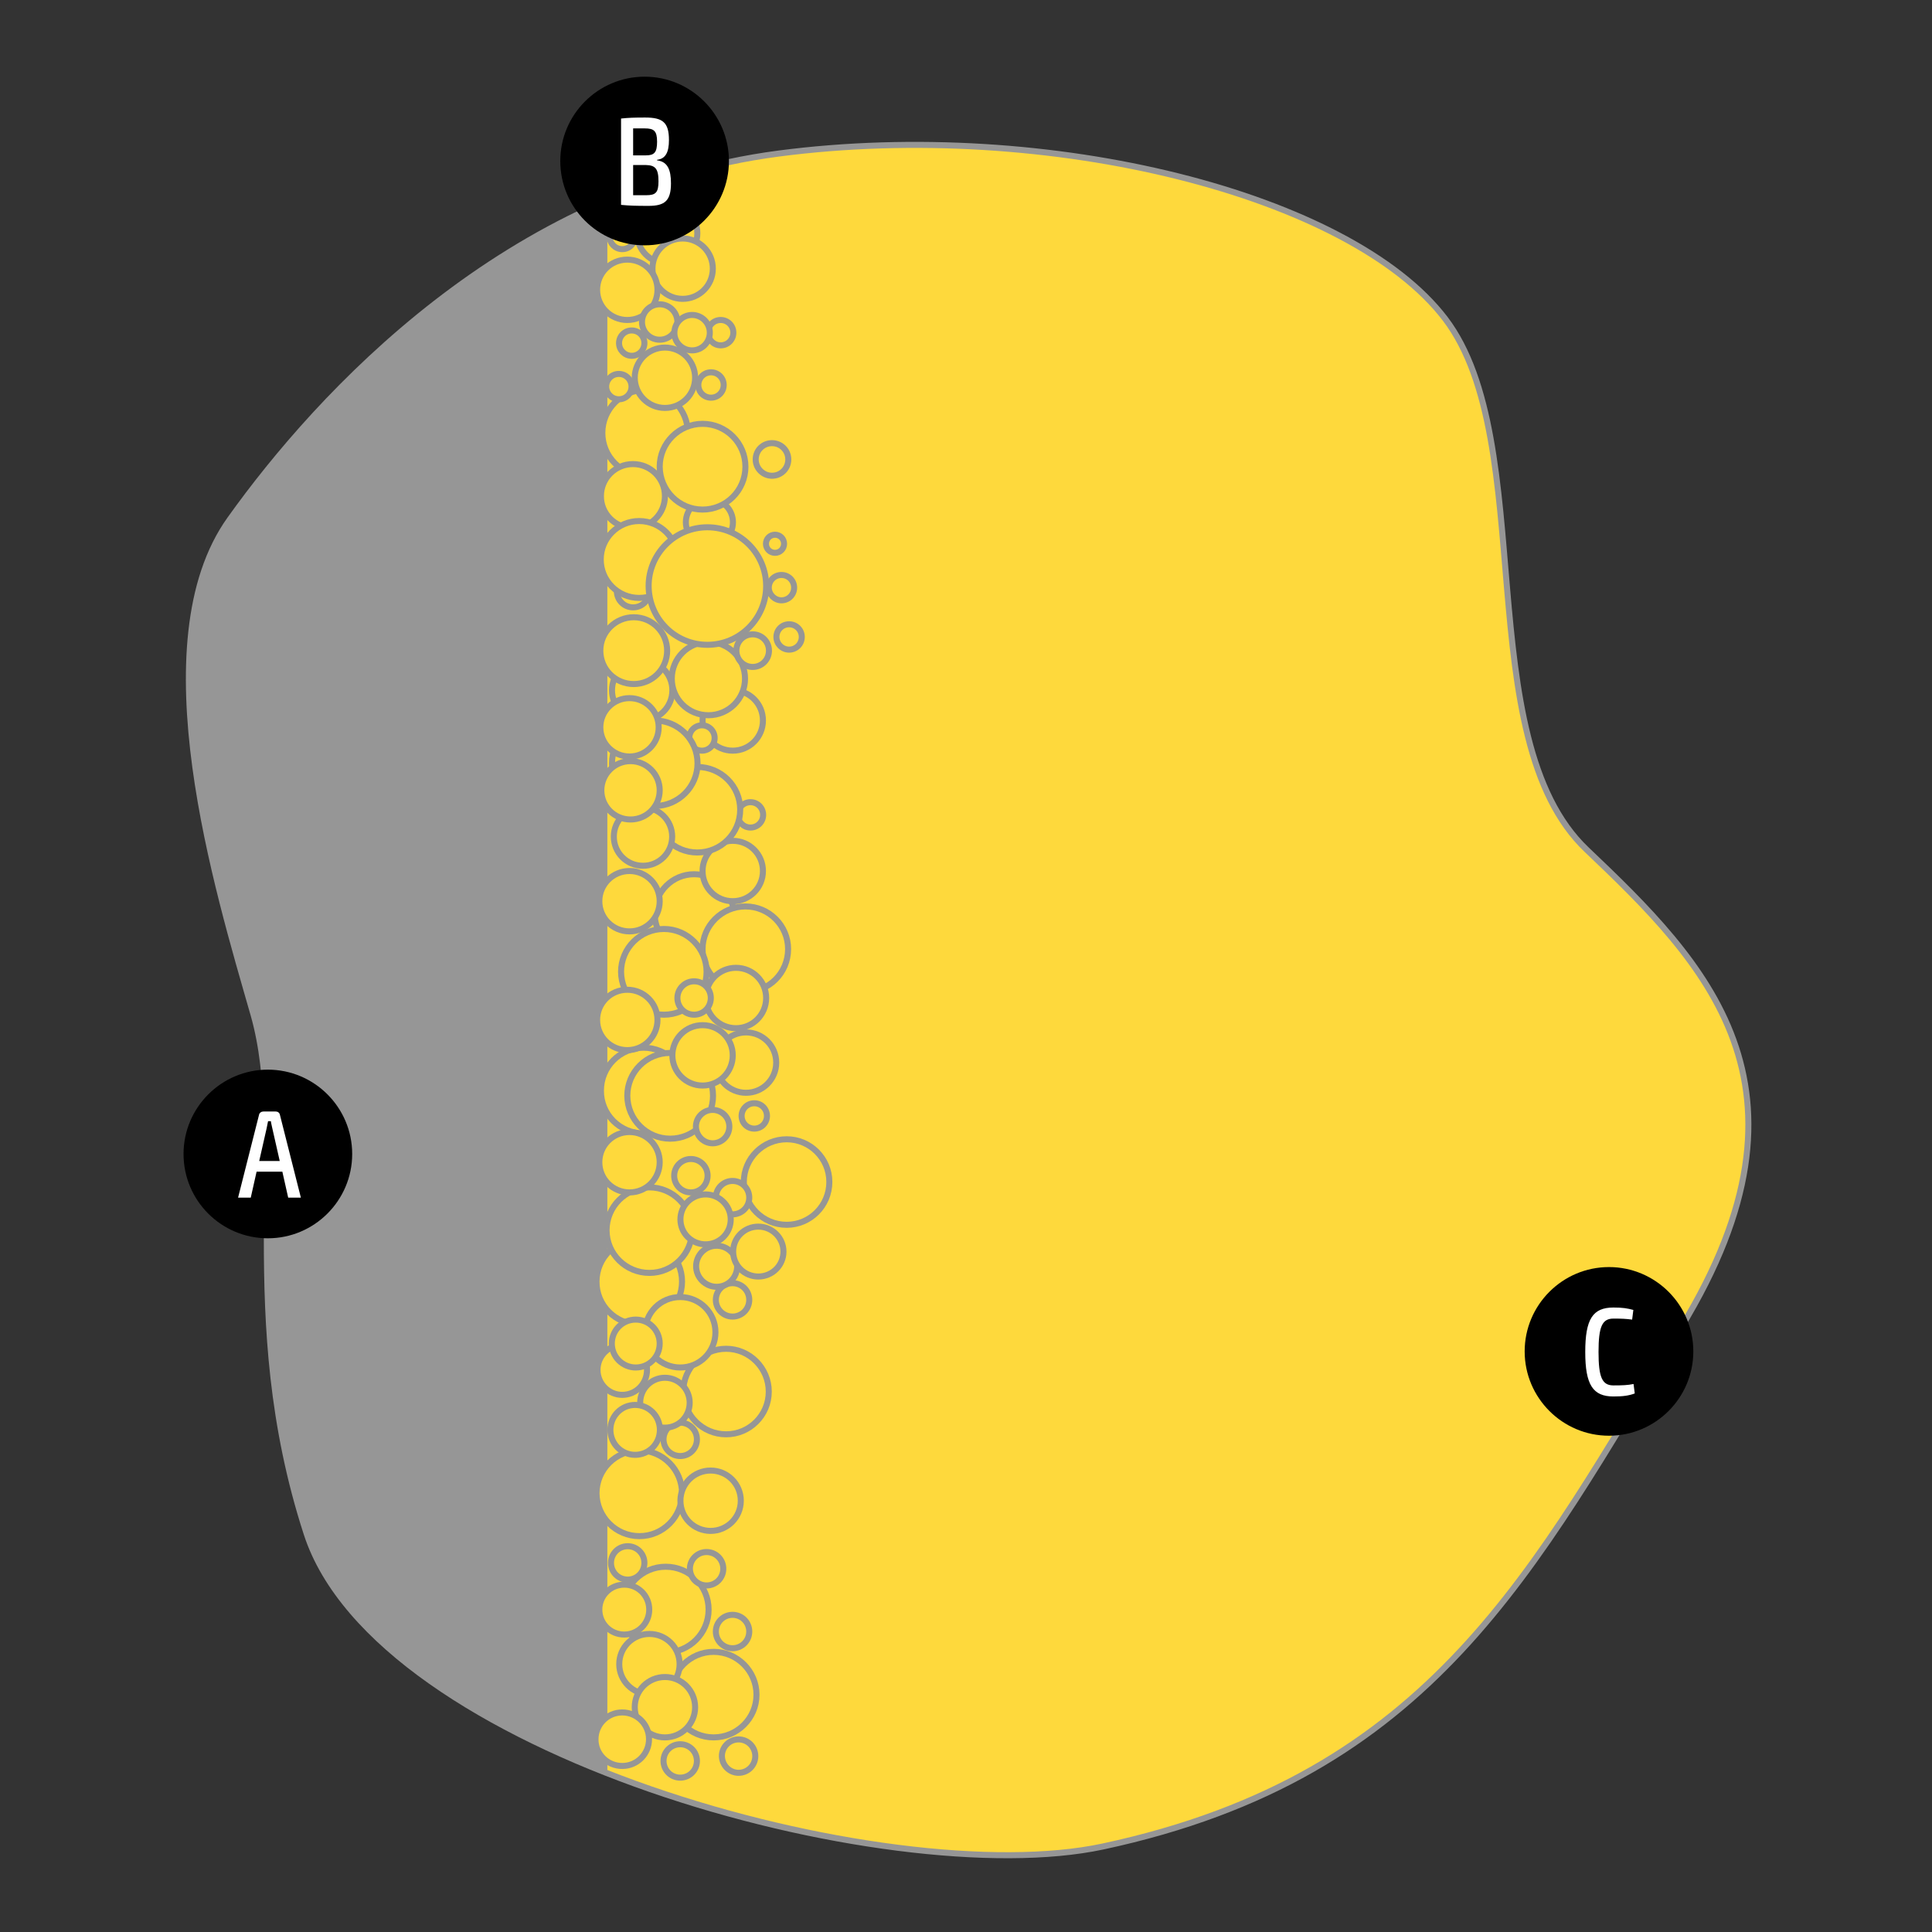 <svg version="1.1" id="Livello_1" xmlns="http://www.w3.org/2000/svg" xmlns:xlink="http://www.w3.org/1999/xlink" x="0px" y="0px"
	 viewBox="0 0 960 960" xml:space="preserve">
<rect x="0" y="0" width="960" height="960" fill="#333333" stroke="none"/>
<style type="text/css">
	.st0{fill:#FED93C;}
	.st1{clip-path:url(#SVGID_00000003826794196972999900000010386977319101822880_);fill:#969696;}
	.st2{fill:none;stroke:#969696;stroke-width:3;}
	.st3{clip-path:url(#SVGID_00000138567053471385564660000004496278927039354808_);}
	.st4{enable-background:new    ;}
	.st5{fill:#FFFFFF;}
	.st6{clip-path:url(#SVGID_00000113318924643165219510000001665294546795783065_);}
	.st7{clip-path:url(#SVGID_00000150093236901569589620000002247717248381593984_);}
</style>
<g>
	<g>
		<path class="st0" d="M548.1,917.5c-107,22.9-360.5-46.9-395.7-155.4s-8.8-196.4-26.4-257.9c-17.6-61.6-55.7-184.7-11.7-246.2
			c44-61.6,137.8-164.1,272.6-181.7s284.3,20.5,331.2,82.1s11.7,208.1,70.3,263.8s120.2,117.2,46.9,237.4
			C762,779.7,712.2,882.3,548.1,917.5L548.1,917.5z"/>
	</g>
	<g>
		<g>
			<defs>
				<path id="SVGID_1_" d="M548.1,917.5c-107,22.9-360.5-46.9-395.7-155.4s-8.8-196.4-26.4-257.9c-17.6-61.6-55.7-184.7-11.7-246.2
					c44-61.6,137.8-164.1,272.6-181.7s284.3,20.5,331.2,82.1s11.7,208.1,70.3,263.8s120.2,117.2,46.9,237.4
					C762,779.7,712.2,882.3,548.1,917.5L548.1,917.5z"/>
			</defs>
			<clipPath id="SVGID_00000096020802023141259670000017770879798516541363_">
				<use xlink:href="#SVGID_1_"  style="overflow:visible;"/>
			</clipPath>
			<polygon style="clip-path:url(#SVGID_00000096020802023141259670000017770879798516541363_);fill:#969696;" points="-96.8,-23.4 
				-96.8,990.8 301.8,990.8 301.8,-23.4 			"/>
		</g>
	</g>
	<g>
		<path class="st2" d="M548.1,917.5c-107,22.9-360.5-46.9-395.7-155.4s-8.8-196.4-26.4-257.9c-17.6-61.6-55.7-184.7-11.7-246.2
			c44-61.6,137.8-164.1,272.6-181.7s284.3,20.5,331.2,82.1s11.7,208.1,70.3,263.8s120.2,117.2,46.9,237.4
			C762,779.7,712.2,882.3,548.1,917.5L548.1,917.5z"/>
	</g>
	<path class="st0" d="M344.9,473.6c10.8,0,19.6-8.8,19.6-19.6c0-10.8-8.8-19.6-19.6-19.6c-10.8,0-19.6,8.8-19.6,19.6
		C325.3,464.8,334,473.6,344.9,473.6L344.9,473.6z"/>
	<path class="st2" d="M344.9,473.6c10.8,0,19.6-8.8,19.6-19.6c0-10.8-8.8-19.6-19.6-19.6c-10.8,0-19.6,8.8-19.6,19.6
		C325.3,464.8,334,473.6,344.9,473.6L344.9,473.6z"/>
	<path class="st0" d="M390.9,608.6c11.7,0,21.2-9.5,21.2-21.3c0-11.7-9.5-21.2-21.2-21.2s-21.3,9.5-21.3,21.2
		C369.6,599.1,379.1,608.6,390.9,608.6L390.9,608.6z"/>
	<path class="st2" d="M390.9,608.6c11.7,0,21.2-9.5,21.2-21.3c0-11.7-9.5-21.2-21.2-21.2s-21.3,9.5-21.3,21.2
		C369.6,599.1,379.1,608.6,390.9,608.6L390.9,608.6z"/>
	<path class="st0" d="M317.6,658.1c11.7,0,21.3-9.5,21.3-21.3c0-11.7-9.5-21.2-21.3-21.2c-11.7,0-21.2,9.5-21.2,21.2
		C296.3,648.6,305.9,658.1,317.6,658.1L317.6,658.1z"/>
	<path class="st2" d="M317.6,658.1c11.7,0,21.3-9.5,21.3-21.3c0-11.7-9.5-21.2-21.3-21.2c-11.7,0-21.2,9.5-21.2,21.2
		C296.3,648.6,305.9,658.1,317.6,658.1L317.6,658.1z"/>
	<path class="st0" d="M370.4,492.9c11.7,0,21.2-9.5,21.2-21.3c0-11.7-9.5-21.2-21.2-21.2s-21.3,9.5-21.3,21.2
		C349.1,483.3,358.6,492.9,370.4,492.9L370.4,492.9z"/>
	<path class="st2" d="M370.4,492.9c11.7,0,21.2-9.5,21.2-21.3c0-11.7-9.5-21.2-21.2-21.2s-21.3,9.5-21.3,21.2
		C349.1,483.3,358.6,492.9,370.4,492.9L370.4,492.9z"/>
	<path class="st0" d="M329.9,504.2c11.7,0,21.2-9.5,21.2-21.3c0-11.7-9.5-21.3-21.2-21.3s-21.3,9.5-21.3,21.3
		C308.7,494.6,318.2,504.2,329.9,504.2L329.9,504.2z"/>
	<path class="st2" d="M329.9,504.2c11.7,0,21.2-9.5,21.2-21.3c0-11.7-9.5-21.3-21.2-21.3s-21.3,9.5-21.3,21.3
		C308.7,494.6,318.2,504.2,329.9,504.2L329.9,504.2z"/>
	<path class="st0" d="M319.8,563.2c11.7,0,21.3-9.5,21.3-21.3c0-11.7-9.5-21.3-21.3-21.3c-11.7,0-21.2,9.5-21.2,21.3
		C298.5,553.7,308,563.2,319.8,563.2L319.8,563.2z"/>
	<path class="st2" d="M319.8,563.2c11.7,0,21.3-9.5,21.3-21.3c0-11.7-9.5-21.3-21.3-21.3c-11.7,0-21.2,9.5-21.2,21.3
		C298.5,553.7,308,563.2,319.8,563.2L319.8,563.2z"/>
	<path class="st0" d="M333,565.8c11.7,0,21.3-9.5,21.3-21.3c0-11.7-9.5-21.3-21.3-21.3s-21.3,9.5-21.3,21.3
		C311.8,556.3,321.3,565.8,333,565.8L333,565.8z"/>
	<path class="st2" d="M333,565.8c11.7,0,21.3-9.5,21.3-21.3c0-11.7-9.5-21.3-21.3-21.3s-21.3,9.5-21.3,21.3
		C311.8,556.3,321.3,565.8,333,565.8L333,565.8z"/>
	<path class="st0" d="M322.7,632.5c11.7,0,21.2-9.5,21.2-21.2s-9.5-21.3-21.2-21.3s-21.3,9.5-21.3,21.3S311,632.5,322.7,632.5
		L322.7,632.5z"/>
	<path class="st2" d="M322.7,632.5c11.7,0,21.2-9.5,21.2-21.2s-9.5-21.3-21.2-21.3s-21.3,9.5-21.3,21.3S311,632.5,322.7,632.5
		L322.7,632.5z"/>
	<path class="st0" d="M360.8,712.7c11.7,0,21.2-9.5,21.2-21.2s-9.5-21.3-21.2-21.3s-21.3,9.5-21.3,21.3
		C339.6,703.2,349.1,712.7,360.8,712.7L360.8,712.7z"/>
	<path class="st2" d="M360.8,712.7c11.7,0,21.2-9.5,21.2-21.2s-9.5-21.3-21.2-21.3s-21.3,9.5-21.3,21.3
		C339.6,703.2,349.1,712.7,360.8,712.7L360.8,712.7z"/>
	<path class="st0" d="M317.7,763.3c11.7,0,21.2-9.5,21.2-21.3c0-11.7-9.5-21.3-21.2-21.3s-21.3,9.5-21.3,21.3
		C296.5,753.7,306,763.3,317.7,763.3L317.7,763.3z"/>
	<path class="st2" d="M317.7,763.3c11.7,0,21.2-9.5,21.2-21.3c0-11.7-9.5-21.3-21.2-21.3s-21.3,9.5-21.3,21.3
		C296.5,753.7,306,763.3,317.7,763.3L317.7,763.3z"/>
	<path class="st0" d="M330.8,821.1c11.7,0,21.3-9.5,21.3-21.3c0-11.7-9.5-21.3-21.3-21.3c-11.7,0-21.3,9.5-21.3,21.3
		C309.6,811.6,319.1,821.1,330.8,821.1L330.8,821.1z"/>
	<path class="st2" d="M330.8,821.1c11.7,0,21.3-9.5,21.3-21.3c0-11.7-9.5-21.3-21.3-21.3c-11.7,0-21.3,9.5-21.3,21.3
		C309.6,811.6,319.1,821.1,330.8,821.1L330.8,821.1z"/>
	<path class="st0" d="M354.6,863.3c11.7,0,21.3-9.5,21.3-21.2s-9.5-21.3-21.3-21.3c-11.7,0-21.2,9.5-21.2,21.3
		C333.4,853.8,342.9,863.3,354.6,863.3L354.6,863.3z"/>
	<path class="st2" d="M354.6,863.3c11.7,0,21.3-9.5,21.3-21.2s-9.5-21.3-21.3-21.3c-11.7,0-21.2,9.5-21.2,21.3
		C333.4,853.8,342.9,863.3,354.6,863.3L354.6,863.3z"/>
	<path class="st0" d="M320.5,236.4c11.7,0,21.3-9.5,21.3-21.3c0-11.7-9.5-21.3-21.3-21.3c-11.7,0-21.2,9.5-21.2,21.3
		S308.8,236.4,320.5,236.4L320.5,236.4z"/>
	<path class="st2" d="M320.5,236.4c11.7,0,21.3-9.5,21.3-21.3c0-11.7-9.5-21.3-21.3-21.3c-11.7,0-21.2,9.5-21.2,21.3
		S308.8,236.4,320.5,236.4L320.5,236.4z"/>
	<path class="st0" d="M330.4,202.7c8.3,0,15-6.7,15-15s-6.7-15-15-15s-15,6.7-15,15C315.4,195.9,322.1,202.7,330.4,202.7
		L330.4,202.7z"/>
	<path class="st2" d="M330.4,202.7c8.3,0,15-6.7,15-15s-6.7-15-15-15s-15,6.7-15,15C315.4,195.9,322.1,202.7,330.4,202.7
		L330.4,202.7z"/>
	<path class="st0" d="M331.5,130.9c8.3,0,15-6.7,15-15s-6.7-15-15-15s-15,6.7-15,15C316.5,124.1,323.2,130.9,331.5,130.9
		L331.5,130.9z"/>
	<path class="st2" d="M331.5,130.9c8.3,0,15-6.7,15-15s-6.7-15-15-15s-15,6.7-15,15C316.5,124.1,323.2,130.9,331.5,130.9
		L331.5,130.9z"/>
	<path class="st0" d="M339.2,148.5c8.3,0,15-6.7,15-15s-6.7-15-15-15s-15,6.7-15,15C324.2,141.7,330.9,148.5,339.2,148.5
		L339.2,148.5z"/>
	<path class="st2" d="M339.2,148.5c8.3,0,15-6.7,15-15s-6.7-15-15-15s-15,6.7-15,15C324.2,141.7,330.9,148.5,339.2,148.5
		L339.2,148.5z"/>
	<path class="st0" d="M311.7,159c8.3,0,15-6.7,15-15s-6.7-15-15-15s-15,6.7-15,15S303.4,159,311.7,159L311.7,159z"/>
	<path class="st2" d="M311.7,159c8.3,0,15-6.7,15-15s-6.7-15-15-15s-15,6.7-15,15S303.4,159,311.7,159L311.7,159z"/>
	<path class="st0" d="M319.1,358c8.3,0,15-6.7,15-15s-6.7-15-15-15s-15,6.7-15,15S310.8,358,319.1,358L319.1,358z"/>
	<path class="st2" d="M319.1,358c8.3,0,15-6.7,15-15s-6.7-15-15-15s-15,6.7-15,15S310.8,358,319.1,358L319.1,358z"/>
	<path class="st0" d="M364.1,373c8.3,0,15-6.7,15-15s-6.7-15-15-15s-15,6.7-15,15S355.8,373,364.1,373L364.1,373z"/>
	<path class="st2" d="M364.1,373c8.3,0,15-6.7,15-15s-6.7-15-15-15s-15,6.7-15,15S355.8,373,364.1,373L364.1,373z"/>
	<path class="st0" d="M352,355.4c10,0,18.2-8.1,18.2-18.2c0-10-8.1-18.2-18.2-18.2s-18.2,8.1-18.2,18.2S341.9,355.4,352,355.4
		L352,355.4z"/>
	<path class="st2" d="M352,355.4c10,0,18.2-8.1,18.2-18.2c0-10-8.1-18.2-18.2-18.2s-18.2,8.1-18.2,18.2S341.9,355.4,352,355.4
		L352,355.4z"/>
	<path class="st0" d="M364.1,447.8c8.3,0,15-6.7,15-15s-6.7-15-15-15s-15,6.7-15,15C349.1,441.1,355.8,447.8,364.1,447.8
		L364.1,447.8z"/>
	<path class="st2" d="M364.1,447.8c8.3,0,15-6.7,15-15s-6.7-15-15-15s-15,6.7-15,15C349.1,441.1,355.8,447.8,364.1,447.8
		L364.1,447.8z"/>
	<path class="st0" d="M312.8,462.8c8.3,0,15-6.7,15-15s-6.7-15-15-15s-15,6.7-15,15C297.8,456.1,304.5,462.8,312.8,462.8
		L312.8,462.8z"/>
	<path class="st2" d="M312.8,462.8c8.3,0,15-6.7,15-15s-6.7-15-15-15s-15,6.7-15,15C297.8,456.1,304.5,462.8,312.8,462.8
		L312.8,462.8z"/>
	<path class="st0" d="M311.7,521.8c8.3,0,15-6.7,15-15s-6.7-15-15-15s-15,6.7-15,15S303.4,521.8,311.7,521.8L311.7,521.8z"/>
	<path class="st2" d="M311.7,521.8c8.3,0,15-6.7,15-15s-6.7-15-15-15s-15,6.7-15,15S303.4,521.8,311.7,521.8L311.7,521.8z"/>
	<path class="st0" d="M370.7,543c8.3,0,15-6.7,15-15s-6.7-15-15-15s-15,6.7-15,15S362.4,543,370.7,543L370.7,543z"/>
	<path class="st2" d="M370.7,543c8.3,0,15-6.7,15-15s-6.7-15-15-15s-15,6.7-15,15S362.4,543,370.7,543L370.7,543z"/>
	<path class="st0" d="M349.1,539.4c8.3,0,15-6.7,15-15s-6.7-15-15-15s-15,6.7-15,15C334.1,532.6,340.8,539.4,349.1,539.4
		L349.1,539.4z"/>
	<path class="st2" d="M349.1,539.4c8.3,0,15-6.7,15-15s-6.7-15-15-15s-15,6.7-15,15C334.1,532.6,340.8,539.4,349.1,539.4
		L349.1,539.4z"/>
	<path class="st0" d="M365.7,510.9c8.3,0,15-6.7,15-15s-6.7-15-15-15s-15,6.7-15,15C350.6,504.2,357.4,510.9,365.7,510.9
		L365.7,510.9z"/>
	<path class="st2" d="M365.7,510.9c8.3,0,15-6.7,15-15s-6.7-15-15-15s-15,6.7-15,15C350.6,504.2,357.4,510.9,365.7,510.9
		L365.7,510.9z"/>
	<path class="st0" d="M312.8,592.5c8.3,0,15-6.7,15-15s-6.7-15-15-15s-15,6.7-15,15S304.5,592.5,312.8,592.5L312.8,592.5z"/>
	<path class="st2" d="M312.8,592.5c8.3,0,15-6.7,15-15s-6.7-15-15-15s-15,6.7-15,15S304.5,592.5,312.8,592.5L312.8,592.5z"/>
	<path class="st0" d="M353.1,760.7c8.3,0,15-6.7,15-15s-6.7-15-15-15s-15,6.7-15,15S344.8,760.7,353.1,760.7L353.1,760.7z"/>
	<path class="st2" d="M353.1,760.7c8.3,0,15-6.7,15-15s-6.7-15-15-15s-15,6.7-15,15S344.8,760.7,353.1,760.7L353.1,760.7z"/>
	<path class="st0" d="M322.7,841.9c8.3,0,15-6.7,15-15s-6.7-15-15-15s-15,6.7-15,15C307.7,835.1,314.4,841.9,322.7,841.9
		L322.7,841.9z"/>
	<path class="st2" d="M322.7,841.9c8.3,0,15-6.7,15-15s-6.7-15-15-15s-15,6.7-15,15C307.7,835.1,314.4,841.9,322.7,841.9
		L322.7,841.9z"/>
	<path class="st0" d="M330.4,863.3c8.3,0,15-6.7,15-15s-6.7-15-15-15s-15,6.7-15,15S322.1,863.3,330.4,863.3L330.4,863.3z"/>
	<path class="st2" d="M330.4,863.3c8.3,0,15-6.7,15-15s-6.7-15-15-15s-15,6.7-15,15S322.1,863.3,330.4,863.3L330.4,863.3z"/>
	<path class="st0" d="M309.2,877.5c7.4,0,13.3-6,13.3-13.3c0-7.4-6-13.3-13.3-13.3c-7.4,0-13.3,6-13.3,13.3
		C295.8,871.6,301.8,877.5,309.2,877.5L309.2,877.5z"/>
	<path class="st2" d="M309.2,877.5c7.4,0,13.3-6,13.3-13.3c0-7.4-6-13.3-13.3-13.3c-7.4,0-13.3,6-13.3,13.3
		C295.8,871.6,301.8,877.5,309.2,877.5L309.2,877.5z"/>
	<path class="st0" d="M367,880.9c4.6,0,8.3-3.7,8.3-8.3s-3.7-8.3-8.3-8.3c-4.6,0-8.3,3.7-8.3,8.3C358.8,877.2,362.5,880.9,367,880.9
		L367,880.9z"/>
	<path class="st2" d="M367,880.9c4.6,0,8.3-3.7,8.3-8.3s-3.7-8.3-8.3-8.3c-4.6,0-8.3,3.7-8.3,8.3C358.8,877.2,362.5,880.9,367,880.9
		L367,880.9z"/>
	<path class="st0" d="M364,819c4.6,0,8.3-3.7,8.3-8.3s-3.7-8.3-8.3-8.3c-4.6,0-8.3,3.7-8.3,8.3S359.4,819,364,819L364,819z"/>
	<path class="st2" d="M364,819c4.6,0,8.3-3.7,8.3-8.3s-3.7-8.3-8.3-8.3c-4.6,0-8.3,3.7-8.3,8.3S359.4,819,364,819L364,819z"/>
	<path class="st0" d="M351.1,787.8c4.6,0,8.3-3.7,8.3-8.3s-3.7-8.3-8.3-8.3c-4.6,0-8.3,3.7-8.3,8.3
		C342.9,784.1,346.6,787.8,351.1,787.8L351.1,787.8z"/>
	<path class="st2" d="M351.1,787.8c4.6,0,8.3-3.7,8.3-8.3s-3.7-8.3-8.3-8.3c-4.6,0-8.3,3.7-8.3,8.3
		C342.9,784.1,346.6,787.8,351.1,787.8L351.1,787.8z"/>
	<path class="st0" d="M338,723.5c4.6,0,8.3-3.7,8.3-8.3s-3.7-8.3-8.3-8.3c-4.6,0-8.3,3.7-8.3,8.3S333.4,723.5,338,723.5L338,723.5z"
		/>
	<path class="st2" d="M338,723.5c4.6,0,8.3-3.7,8.3-8.3s-3.7-8.3-8.3-8.3c-4.6,0-8.3,3.7-8.3,8.3S333.4,723.5,338,723.5L338,723.5z"
		/>
	<path class="st0" d="M364,654.2c4.6,0,8.3-3.7,8.3-8.3s-3.7-8.3-8.3-8.3c-4.6,0-8.3,3.7-8.3,8.3S359.4,654.2,364,654.2L364,654.2z"
		/>
	<path class="st2" d="M364,654.2c4.6,0,8.3-3.7,8.3-8.3s-3.7-8.3-8.3-8.3c-4.6,0-8.3,3.7-8.3,8.3S359.4,654.2,364,654.2L364,654.2z"
		/>
	<path class="st0" d="M364,603.4c4.6,0,8.3-3.7,8.3-8.3s-3.7-8.3-8.3-8.3c-4.6,0-8.3,3.7-8.3,8.3S359.4,603.4,364,603.4L364,603.4z"
		/>
	<path class="st2" d="M364,603.4c4.6,0,8.3-3.7,8.3-8.3s-3.7-8.3-8.3-8.3c-4.6,0-8.3,3.7-8.3,8.3S359.4,603.4,364,603.4L364,603.4z"
		/>
	<path class="st0" d="M343.3,592.5c4.6,0,8.3-3.7,8.3-8.3s-3.7-8.3-8.3-8.3c-4.6,0-8.3,3.7-8.3,8.3S338.7,592.5,343.3,592.5
		L343.3,592.5z"/>
	<path class="st2" d="M343.3,592.5c4.6,0,8.3-3.7,8.3-8.3s-3.7-8.3-8.3-8.3c-4.6,0-8.3,3.7-8.3,8.3S338.7,592.5,343.3,592.5
		L343.3,592.5z"/>
	<path class="st0" d="M354.1,568.1c4.6,0,8.3-3.7,8.3-8.3s-3.7-8.3-8.3-8.3c-4.6,0-8.3,3.7-8.3,8.3
		C345.9,564.4,349.6,568.1,354.1,568.1L354.1,568.1z"/>
	<path class="st2" d="M354.1,568.1c4.6,0,8.3-3.7,8.3-8.3s-3.7-8.3-8.3-8.3c-4.6,0-8.3,3.7-8.3,8.3
		C345.9,564.4,349.6,568.1,354.1,568.1L354.1,568.1z"/>
	<path class="st0" d="M344.9,504.2c4.6,0,8.3-3.7,8.3-8.3c0-4.6-3.7-8.3-8.3-8.3c-4.6,0-8.3,3.7-8.3,8.3S340.3,504.2,344.9,504.2
		L344.9,504.2z"/>
	<path class="st2" d="M344.9,504.2c4.6,0,8.3-3.7,8.3-8.3c0-4.6-3.7-8.3-8.3-8.3c-4.6,0-8.3,3.7-8.3,8.3S340.3,504.2,344.9,504.2
		L344.9,504.2z"/>
	<path class="st0" d="M372.9,411.2c3.5,0,6.3-2.8,6.3-6.3s-2.8-6.3-6.3-6.3s-6.3,2.8-6.3,6.3C366.6,408.3,369.4,411.2,372.9,411.2
		L372.9,411.2z"/>
	<path class="st2" d="M372.9,411.2c3.5,0,6.3-2.8,6.3-6.3s-2.8-6.3-6.3-6.3s-6.3,2.8-6.3,6.3C366.6,408.3,369.4,411.2,372.9,411.2
		L372.9,411.2z"/>
	<path class="st0" d="M392.1,322.8c3.5,0,6.3-2.8,6.3-6.3s-2.8-6.3-6.3-6.3s-6.3,2.8-6.3,6.3C385.8,320,388.7,322.8,392.1,322.8
		L392.1,322.8z"/>
	<path class="st2" d="M392.1,322.8c3.5,0,6.3-2.8,6.3-6.3s-2.8-6.3-6.3-6.3s-6.3,2.8-6.3,6.3C385.8,320,388.7,322.8,392.1,322.8
		L392.1,322.8z"/>
	<path class="st0" d="M348.8,373c3.5,0,6.3-2.8,6.3-6.3s-2.8-6.3-6.3-6.3s-6.3,2.8-6.3,6.3S345.3,373,348.8,373L348.8,373z"/>
	<path class="st2" d="M348.8,373c3.5,0,6.3-2.8,6.3-6.3s-2.8-6.3-6.3-6.3s-6.3,2.8-6.3,6.3S345.3,373,348.8,373L348.8,373z"/>
	<path class="st0" d="M309.2,123.8c3.5,0,6.3-2.8,6.3-6.3s-2.8-6.3-6.3-6.3s-6.3,2.8-6.3,6.3C302.9,120.9,305.7,123.8,309.2,123.8
		L309.2,123.8z"/>
	<path class="st2" d="M309.2,123.8c3.5,0,6.3-2.8,6.3-6.3s-2.8-6.3-6.3-6.3s-6.3,2.8-6.3,6.3C302.9,120.9,305.7,123.8,309.2,123.8
		L309.2,123.8z"/>
	<path class="st0" d="M358.1,171.6c3.5,0,6.3-2.8,6.3-6.3s-2.8-6.3-6.3-6.3s-6.3,2.8-6.3,6.3C351.8,168.7,354.6,171.6,358.1,171.6
		L358.1,171.6z"/>
	<path class="st2" d="M358.1,171.6c3.5,0,6.3-2.8,6.3-6.3s-2.8-6.3-6.3-6.3s-6.3,2.8-6.3,6.3C351.8,168.7,354.6,171.6,358.1,171.6
		L358.1,171.6z"/>
	<path class="st0" d="M353.3,197.6c3.5,0,6.3-2.8,6.3-6.3s-2.8-6.3-6.3-6.3s-6.3,2.8-6.3,6.3S349.8,197.6,353.3,197.6L353.3,197.6z"
		/>
	<path class="st2" d="M353.3,197.6c3.5,0,6.3-2.8,6.3-6.3s-2.8-6.3-6.3-6.3s-6.3,2.8-6.3,6.3S349.8,197.6,353.3,197.6L353.3,197.6z"
		/>
	<path class="st0" d="M314.6,301.8c4.5,0,8.1-3.6,8.1-8.1s-3.6-8.1-8.1-8.1s-8.1,3.6-8.1,8.1C306.5,298.2,310.1,301.8,314.6,301.8
		L314.6,301.8z"/>
	<path class="st2" d="M314.6,301.8c4.5,0,8.1-3.6,8.1-8.1s-3.6-8.1-8.1-8.1s-8.1,3.6-8.1,8.1C306.5,298.2,310.1,301.8,314.6,301.8
		L314.6,301.8z"/>
	<path class="st0" d="M383.6,236.4c4.5,0,8.1-3.6,8.1-8.1s-3.6-8.1-8.1-8.1s-8.1,3.6-8.1,8.1C375.5,232.8,379.2,236.4,383.6,236.4
		L383.6,236.4z"/>
	<path class="st2" d="M383.6,236.4c4.5,0,8.1-3.6,8.1-8.1s-3.6-8.1-8.1-8.1s-8.1,3.6-8.1,8.1C375.5,232.8,379.2,236.4,383.6,236.4
		L383.6,236.4z"/>
	<path class="st0" d="M374,331.4c4.5,0,8.1-3.6,8.1-8.1s-3.6-8.1-8.1-8.1s-8.1,3.6-8.1,8.1S369.5,331.4,374,331.4L374,331.4z"/>
	<path class="st2" d="M374,331.4c4.5,0,8.1-3.6,8.1-8.1s-3.6-8.1-8.1-8.1s-8.1,3.6-8.1,8.1S369.5,331.4,374,331.4L374,331.4z"/>
	<path class="st0" d="M385.1,274.7c2.5,0,4.5-2,4.5-4.5s-2-4.5-4.5-4.5s-4.5,2-4.5,4.5S382.6,274.7,385.1,274.7L385.1,274.7z"/>
	<path class="st2" d="M385.1,274.7c2.5,0,4.5-2,4.5-4.5s-2-4.5-4.5-4.5s-4.5,2-4.5,4.5S382.6,274.7,385.1,274.7L385.1,274.7z"/>
	<path class="st0" d="M313.9,176.8c3.5,0,6.3-2.8,6.3-6.3s-2.8-6.3-6.3-6.3s-6.3,2.8-6.3,6.3C307.6,173.9,310.4,176.8,313.9,176.8
		L313.9,176.8z"/>
	<path class="st2" d="M313.9,176.8c3.5,0,6.3-2.8,6.3-6.3s-2.8-6.3-6.3-6.3s-6.3,2.8-6.3,6.3C307.6,173.9,310.4,176.8,313.9,176.8
		L313.9,176.8z"/>
	<path class="st0" d="M307.5,198.4c3.5,0,6.3-2.8,6.3-6.3s-2.8-6.3-6.3-6.3s-6.3,2.8-6.3,6.3C301.2,195.5,304,198.4,307.5,198.4
		L307.5,198.4z"/>
	<path class="st2" d="M307.5,198.4c3.5,0,6.3-2.8,6.3-6.3s-2.8-6.3-6.3-6.3s-6.3,2.8-6.3,6.3C301.2,195.5,304,198.4,307.5,198.4
		L307.5,198.4z"/>
	<path class="st0" d="M327.8,168.8c4.9,0,8.8-4,8.8-8.8c0-4.9-4-8.8-8.8-8.8c-4.9,0-8.8,4-8.8,8.8S322.9,168.8,327.8,168.8
		L327.8,168.8z"/>
	<path class="st2" d="M327.8,168.8c4.9,0,8.8-4,8.8-8.8c0-4.9-4-8.8-8.8-8.8c-4.9,0-8.8,4-8.8,8.8S322.9,168.8,327.8,168.8
		L327.8,168.8z"/>
	<path class="st0" d="M343.9,174.1c4.9,0,8.8-4,8.8-8.8c0-4.9-4-8.8-8.8-8.8s-8.8,4-8.8,8.8C335,170.1,339,174.1,343.9,174.1
		L343.9,174.1z"/>
	<path class="st2" d="M343.9,174.1c4.9,0,8.8-4,8.8-8.8c0-4.9-4-8.8-8.8-8.8s-8.8,4-8.8,8.8C335,170.1,339,174.1,343.9,174.1
		L343.9,174.1z"/>
	<path class="st0" d="M388.3,298.3c3.5,0,6.3-2.8,6.3-6.3s-2.8-6.3-6.3-6.3s-6.3,2.8-6.3,6.3C382,295.4,384.9,298.3,388.3,298.3
		L388.3,298.3z"/>
	<path class="st2" d="M388.3,298.3c3.5,0,6.3-2.8,6.3-6.3s-2.8-6.3-6.3-6.3s-6.3,2.8-6.3,6.3C382,295.4,384.9,298.3,388.3,298.3
		L388.3,298.3z"/>
	<path class="st0" d="M374.8,560.8c3.5,0,6.3-2.8,6.3-6.3s-2.8-6.3-6.3-6.3s-6.3,2.8-6.3,6.3S371.3,560.8,374.8,560.8L374.8,560.8z"
		/>
	<path class="st2" d="M374.8,560.8c3.5,0,6.3-2.8,6.3-6.3s-2.8-6.3-6.3-6.3s-6.3,2.8-6.3,6.3S371.3,560.8,374.8,560.8L374.8,560.8z"
		/>
	<path class="st0" d="M363.9,308.9c4.6,0,8.3-3.7,8.3-8.3c0-4.6-3.7-8.3-8.3-8.3c-4.6,0-8.3,3.7-8.3,8.3
		C355.5,305.2,359.3,308.9,363.9,308.9L363.9,308.9z"/>
	<path class="st2" d="M363.9,308.9c4.6,0,8.3-3.7,8.3-8.3c0-4.6-3.7-8.3-8.3-8.3c-4.6,0-8.3,3.7-8.3,8.3
		C355.5,305.2,359.3,308.9,363.9,308.9L363.9,308.9z"/>
	<path class="st0" d="M352.5,271.1c6.5,0,11.7-5.2,11.7-11.6s-5.2-11.6-11.7-11.6s-11.7,5.2-11.7,11.6
		C340.8,265.9,346,271.1,352.5,271.1L352.5,271.1z"/>
	<path class="st2" d="M352.5,271.1c6.5,0,11.7-5.2,11.7-11.6s-5.2-11.6-11.7-11.6s-11.7,5.2-11.7,11.6
		C340.8,265.9,346,271.1,352.5,271.1L352.5,271.1z"/>
	<path class="st0" d="M356.1,639.4c5.7,0,10.2-4.6,10.2-10.2s-4.6-10.2-10.2-10.2c-5.7,0-10.2,4.6-10.2,10.2
		S350.5,639.4,356.1,639.4L356.1,639.4z"/>
	<path class="st2" d="M356.1,639.4c5.7,0,10.2-4.6,10.2-10.2s-4.6-10.2-10.2-10.2c-5.7,0-10.2,4.6-10.2,10.2
		S350.5,639.4,356.1,639.4L356.1,639.4z"/>
	<path class="st0" d="M376.8,634.3c6.9,0,12.5-5.5,12.5-12.4c0-6.8-5.6-12.4-12.5-12.4s-12.5,5.5-12.5,12.4S369.9,634.3,376.8,634.3
		L376.8,634.3z"/>
	<path class="st2" d="M376.8,634.3c6.9,0,12.5-5.5,12.5-12.4c0-6.8-5.6-12.4-12.5-12.4s-12.5,5.5-12.5,12.4S369.9,634.3,376.8,634.3
		L376.8,634.3z"/>
	<path class="st0" d="M350.6,618.3c6.9,0,12.5-5.5,12.5-12.4c0-6.8-5.6-12.4-12.5-12.4s-12.5,5.5-12.5,12.4S343.7,618.3,350.6,618.3
		L350.6,618.3z"/>
	<path class="st2" d="M350.6,618.3c6.9,0,12.5-5.5,12.5-12.4c0-6.8-5.6-12.4-12.5-12.4s-12.5,5.5-12.5,12.4S343.7,618.3,350.6,618.3
		L350.6,618.3z"/>
	<path class="st0" d="M309.2,693.1c6.8,0,12.3-5.5,12.3-12.4c0-6.8-5.5-12.4-12.3-12.4s-12.3,5.5-12.3,12.4
		C296.9,687.5,302.4,693.1,309.2,693.1L309.2,693.1z"/>
	<path class="st2" d="M309.2,693.1c6.8,0,12.3-5.5,12.3-12.4c0-6.8-5.5-12.4-12.3-12.4s-12.3,5.5-12.3,12.4
		C296.9,687.5,302.4,693.1,309.2,693.1L309.2,693.1z"/>
	<path class="st0" d="M330.4,709.4c6.8,0,12.3-5.5,12.3-12.4c0-6.8-5.5-12.4-12.3-12.4s-12.3,5.5-12.3,12.4
		C318.2,703.9,323.7,709.4,330.4,709.4L330.4,709.4z"/>
	<path class="st2" d="M330.4,709.4c6.8,0,12.3-5.5,12.3-12.4c0-6.8-5.5-12.4-12.3-12.4s-12.3,5.5-12.3,12.4
		C318.2,703.9,323.7,709.4,330.4,709.4L330.4,709.4z"/>
	<path class="st0" d="M315.6,722.9c6.8,0,12.3-5.5,12.3-12.4s-5.5-12.4-12.3-12.4s-12.3,5.5-12.3,12.4S308.8,722.9,315.6,722.9
		L315.6,722.9z"/>
	<path class="st2" d="M315.6,722.9c6.8,0,12.3-5.5,12.3-12.4s-5.5-12.4-12.3-12.4s-12.3,5.5-12.3,12.4S308.8,722.9,315.6,722.9
		L315.6,722.9z"/>
	<path class="st0" d="M338,883.3c4.6,0,8.3-3.7,8.3-8.3s-3.7-8.3-8.3-8.3c-4.6,0-8.3,3.7-8.3,8.3S333.4,883.3,338,883.3L338,883.3z"
		/>
	<path class="st2" d="M338,883.3c4.6,0,8.3-3.7,8.3-8.3s-3.7-8.3-8.3-8.3c-4.6,0-8.3,3.7-8.3,8.3S333.4,883.3,338,883.3L338,883.3z"
		/>
	<path class="st0" d="M311.9,784.9c4.6,0,8.3-3.7,8.3-8.3s-3.7-8.3-8.3-8.3c-4.6,0-8.3,3.7-8.3,8.3S307.3,784.9,311.9,784.9
		L311.9,784.9z"/>
	<path class="st2" d="M311.9,784.9c4.6,0,8.3-3.7,8.3-8.3s-3.7-8.3-8.3-8.3c-4.6,0-8.3,3.7-8.3,8.3S307.3,784.9,311.9,784.9
		L311.9,784.9z"/>
	<path class="st0" d="M310.2,812.2c6.8,0,12.4-5.5,12.4-12.4s-5.5-12.4-12.4-12.4s-12.4,5.5-12.4,12.4S303.3,812.2,310.2,812.2
		L310.2,812.2z"/>
	<path class="st2" d="M310.2,812.2c6.8,0,12.4-5.5,12.4-12.4s-5.5-12.4-12.4-12.4s-12.4,5.5-12.4,12.4S303.3,812.2,310.2,812.2
		L310.2,812.2z"/>
	<path class="st0" d="M338,679.5c9.7,0,17.5-7.8,17.5-17.5s-7.8-17.5-17.5-17.5s-17.5,7.8-17.5,17.5S328.3,679.5,338,679.5
		L338,679.5z"/>
	<path class="st2" d="M338,679.5c9.7,0,17.5-7.8,17.5-17.5s-7.8-17.5-17.5-17.5s-17.5,7.8-17.5,17.5S328.3,679.5,338,679.5
		L338,679.5z"/>
	<path class="st0" d="M315.9,679.5c6.6,0,11.9-5.3,11.9-11.9c0-6.6-5.3-11.9-11.9-11.9S304,661,304,667.6S309.4,679.5,315.9,679.5
		L315.9,679.5z"/>
	<path class="st2" d="M315.9,679.5c6.6,0,11.9-5.3,11.9-11.9c0-6.6-5.3-11.9-11.9-11.9S304,661,304,667.6S309.4,679.5,315.9,679.5
		L315.9,679.5z"/>
	<path class="st0" d="M349.1,253.2c11.7,0,21.3-9.5,21.3-21.3c0-11.7-9.5-21.3-21.3-21.3c-11.7,0-21.3,9.5-21.3,21.3
		C327.9,243.7,337.4,253.2,349.1,253.2L349.1,253.2z"/>
	<path class="st2" d="M349.1,253.2c11.7,0,21.3-9.5,21.3-21.3c0-11.7-9.5-21.3-21.3-21.3c-11.7,0-21.3,9.5-21.3,21.3
		C327.9,243.7,337.4,253.2,349.1,253.2L349.1,253.2z"/>
	<path class="st0" d="M314.5,262.4c8.8,0,15.9-7.1,15.9-15.9c0-8.8-7.1-15.9-15.9-15.9s-15.9,7.1-15.9,15.9
		C298.5,255.2,305.7,262.4,314.5,262.4L314.5,262.4z"/>
	<path class="st2" d="M314.5,262.4c8.8,0,15.9-7.1,15.9-15.9c0-8.8-7.1-15.9-15.9-15.9s-15.9,7.1-15.9,15.9
		C298.5,255.2,305.7,262.4,314.5,262.4L314.5,262.4z"/>
	<path class="st0" d="M317.6,297.1c10.5,0,19.1-8.5,19.1-19.1c0-10.5-8.5-19.1-19.1-19.1c-10.5,0-19.1,8.5-19.1,19.1
		S307.1,297.1,317.6,297.1L317.6,297.1z"/>
	<path class="st2" d="M317.6,297.1c10.5,0,19.1-8.5,19.1-19.1c0-10.5-8.5-19.1-19.1-19.1c-10.5,0-19.1,8.5-19.1,19.1
		S307.1,297.1,317.6,297.1L317.6,297.1z"/>
	<path class="st0" d="M346.5,423.6c11.7,0,21.3-9.5,21.3-21.3c0-11.7-9.5-21.2-21.3-21.2c-11.7,0-21.3,9.5-21.3,21.2
		C325.3,414.1,334.8,423.6,346.5,423.6L346.5,423.6z"/>
	<path class="st2" d="M346.5,423.6c11.7,0,21.3-9.5,21.3-21.3c0-11.7-9.5-21.2-21.3-21.2c-11.7,0-21.3,9.5-21.3,21.2
		C325.3,414.1,334.8,423.6,346.5,423.6L346.5,423.6z"/>
	<path class="st0" d="M325.3,400.5c11.7,0,21.3-9.5,21.3-21.2s-9.5-21.3-21.3-21.3c-11.7,0-21.2,9.5-21.2,21.3
		C304,391,313.6,400.5,325.3,400.5L325.3,400.5z"/>
	<path class="st2" d="M325.3,400.5c11.7,0,21.3-9.5,21.3-21.2s-9.5-21.3-21.3-21.3c-11.7,0-21.2,9.5-21.2,21.3
		C304,391,313.6,400.5,325.3,400.5L325.3,400.5z"/>
	<path class="st0" d="M319.5,430.2c8,0,14.5-6.5,14.5-14.5s-6.5-14.5-14.5-14.5s-14.5,6.5-14.5,14.5S311.4,430.2,319.5,430.2
		L319.5,430.2z"/>
	<path class="st2" d="M319.5,430.2c8,0,14.5-6.5,14.5-14.5s-6.5-14.5-14.5-14.5s-14.5,6.5-14.5,14.5S311.4,430.2,319.5,430.2
		L319.5,430.2z"/>
	<path class="st0" d="M313.3,407.2c8,0,14.5-6.5,14.5-14.5s-6.5-14.5-14.5-14.5s-14.5,6.5-14.5,14.5S305.3,407.2,313.3,407.2
		L313.3,407.2z"/>
	<path class="st2" d="M313.3,407.2c8,0,14.5-6.5,14.5-14.5s-6.5-14.5-14.5-14.5s-14.5,6.5-14.5,14.5S305.3,407.2,313.3,407.2
		L313.3,407.2z"/>
	<path class="st0" d="M312.8,375.9c8,0,14.5-6.5,14.5-14.5s-6.5-14.5-14.5-14.5s-14.5,6.5-14.5,14.5S304.8,375.9,312.8,375.9
		L312.8,375.9z"/>
	<path class="st2" d="M312.8,375.9c8,0,14.5-6.5,14.5-14.5s-6.5-14.5-14.5-14.5s-14.5,6.5-14.5,14.5S304.8,375.9,312.8,375.9
		L312.8,375.9z"/>
	<path class="st0" d="M314.9,339.9c9.1,0,16.6-7.4,16.6-16.6c0-9.1-7.4-16.6-16.6-16.6c-9.1,0-16.6,7.4-16.6,16.6
		S305.7,339.9,314.9,339.9L314.9,339.9z"/>
	<path class="st2" d="M314.9,339.9c9.1,0,16.6-7.4,16.6-16.6c0-9.1-7.4-16.6-16.6-16.6c-9.1,0-16.6,7.4-16.6,16.6
		S305.7,339.9,314.9,339.9L314.9,339.9z"/>
	<path class="st0" d="M351.5,320.4c16.1,0,29.2-13.1,29.2-29.2S367.6,262,351.5,262s-29.2,13.1-29.2,29.2
		C322.4,307.4,335.4,320.4,351.5,320.4L351.5,320.4z"/>
	<path class="st2" d="M351.5,320.4c16.1,0,29.2-13.1,29.2-29.2S367.6,262,351.5,262s-29.2,13.1-29.2,29.2
		C322.4,307.4,335.4,320.4,351.5,320.4L351.5,320.4z"/>
	<path d="M320.3,121.9c23.1,0,41.9-18.8,41.9-41.9s-18.8-41.9-41.9-41.9S278.4,56.9,278.4,80C278.4,103.2,297.1,121.9,320.3,121.9
		L320.3,121.9z"/>
	<g>
		<g>
			<defs>
				<path id="SVGID_00000091014601072241259750000005668465863208001450_" d="M320.3,121.9c23.1,0,41.9-18.8,41.9-41.9
					s-18.8-41.9-41.9-41.9S278.4,56.9,278.4,80C278.4,103.2,297.1,121.9,320.3,121.9L320.3,121.9z"/>
			</defs>
			<clipPath id="SVGID_00000054987937920943940480000017404774359388960956_">
				<use xlink:href="#SVGID_00000091014601072241259750000005668465863208001450_"  style="overflow:visible;"/>
			</clipPath>
			<g style="clip-path:url(#SVGID_00000054987937920943940480000017404774359388960956_);">
				<g class="st4">
					<path class="st5" d="M326.5,79.7c5.2,0.6,6.9,4.6,6.9,11.4c0,8.8-3.2,11.2-11.2,11.2c-6.3,0-9.5-0.1-13.6-0.5V58.9
						c3.7-0.4,6.6-0.5,12-0.5c8.7,0,11.8,2.4,11.8,11.2c0,6.1-1.7,9.3-5.9,9.8V79.7z M314.6,63.7v13.5h6.3c4.2,0,5.6-1.4,5.6-6.8
						c0-5.4-1.6-6.6-6.1-6.6H314.6z M321.1,97c4.7,0,6.1-1.3,6.1-6.9c0-6.3-1.6-8-6.3-8.1h-6.3v15L321.1,97z"/>
				</g>
			</g>
		</g>
	</g>
	<path d="M133.1,615.3c23.1,0,41.9-18.8,41.9-41.9c0-23.1-18.8-41.9-41.9-41.9s-41.9,18.8-41.9,41.9
		C91.2,596.6,110,615.3,133.1,615.3L133.1,615.3z"/>
	<g>
		<g>
			<defs>
				<path id="SVGID_00000152231735138931174560000016764289671940605570_" d="M133.1,615.3c23.1,0,41.9-18.8,41.9-41.9
					c0-23.1-18.8-41.9-41.9-41.9s-41.9,18.8-41.9,41.9C91.2,596.6,110,615.3,133.1,615.3L133.1,615.3z"/>
			</defs>
			<clipPath id="SVGID_00000097485804076457576030000002410634991639453065_">
				<use xlink:href="#SVGID_00000152231735138931174560000016764289671940605570_"  style="overflow:visible;"/>
			</clipPath>
			<g style="clip-path:url(#SVGID_00000097485804076457576030000002410634991639453065_);">
				<g class="st4">
					<path class="st5" d="M127.5,582.2l-2.9,12.9h-6.3l10.4-41.1c0.2-1.1,1.2-1.7,2.2-1.7h6.1c1,0,1.9,0.6,2.1,1.7l10.4,41.1h-6.3
						l-2.9-12.9H127.5z M135.3,560.6c-0.2-1.1-0.6-2.4-0.7-3.5h-1.4c-0.2,1.1-0.5,2.4-0.7,3.5l-3.7,16.3h10.2L135.3,560.6z"/>
				</g>
			</g>
		</g>
	</g>
	<path d="M799.5,713.4c23.1,0,41.9-18.8,41.9-41.9s-18.8-41.9-41.9-41.9s-41.9,18.8-41.9,41.9S776.4,713.4,799.5,713.4L799.5,713.4z
		"/>
	<g>
		<g>
			<defs>
				<path id="SVGID_00000136391477925415288530000007138558179805041338_" d="M799.5,713.4c23.1,0,41.9-18.8,41.9-41.9
					s-18.8-41.9-41.9-41.9s-41.9,18.8-41.9,41.9S776.4,713.4,799.5,713.4L799.5,713.4z"/>
			</defs>
			<clipPath id="SVGID_00000005987338426743515350000007639694618254675331_">
				<use xlink:href="#SVGID_00000136391477925415288530000007138558179805041338_"  style="overflow:visible;"/>
			</clipPath>
			<g style="clip-path:url(#SVGID_00000005987338426743515350000007639694618254675331_);">
				<g class="st4">
					<path class="st5" d="M811.6,650.9l-0.6,4.8c-3.1-0.4-5.1-0.5-9.3-0.5c-5.6,0-7.4,4-7.4,16.6s1.8,16.6,7.4,16.6
						c4.4,0,7.1-0.1,10-0.7l0.6,4.7c-3,1.1-5.8,1.5-10.6,1.5c-10.2,0-14-5.8-14-22.1c0-16.3,3.7-22.1,14-22.1
						C806.3,649.7,808.6,650.1,811.6,650.9z"/>
				</g>
			</g>
		</g>
	</g>
</g>
</svg>
